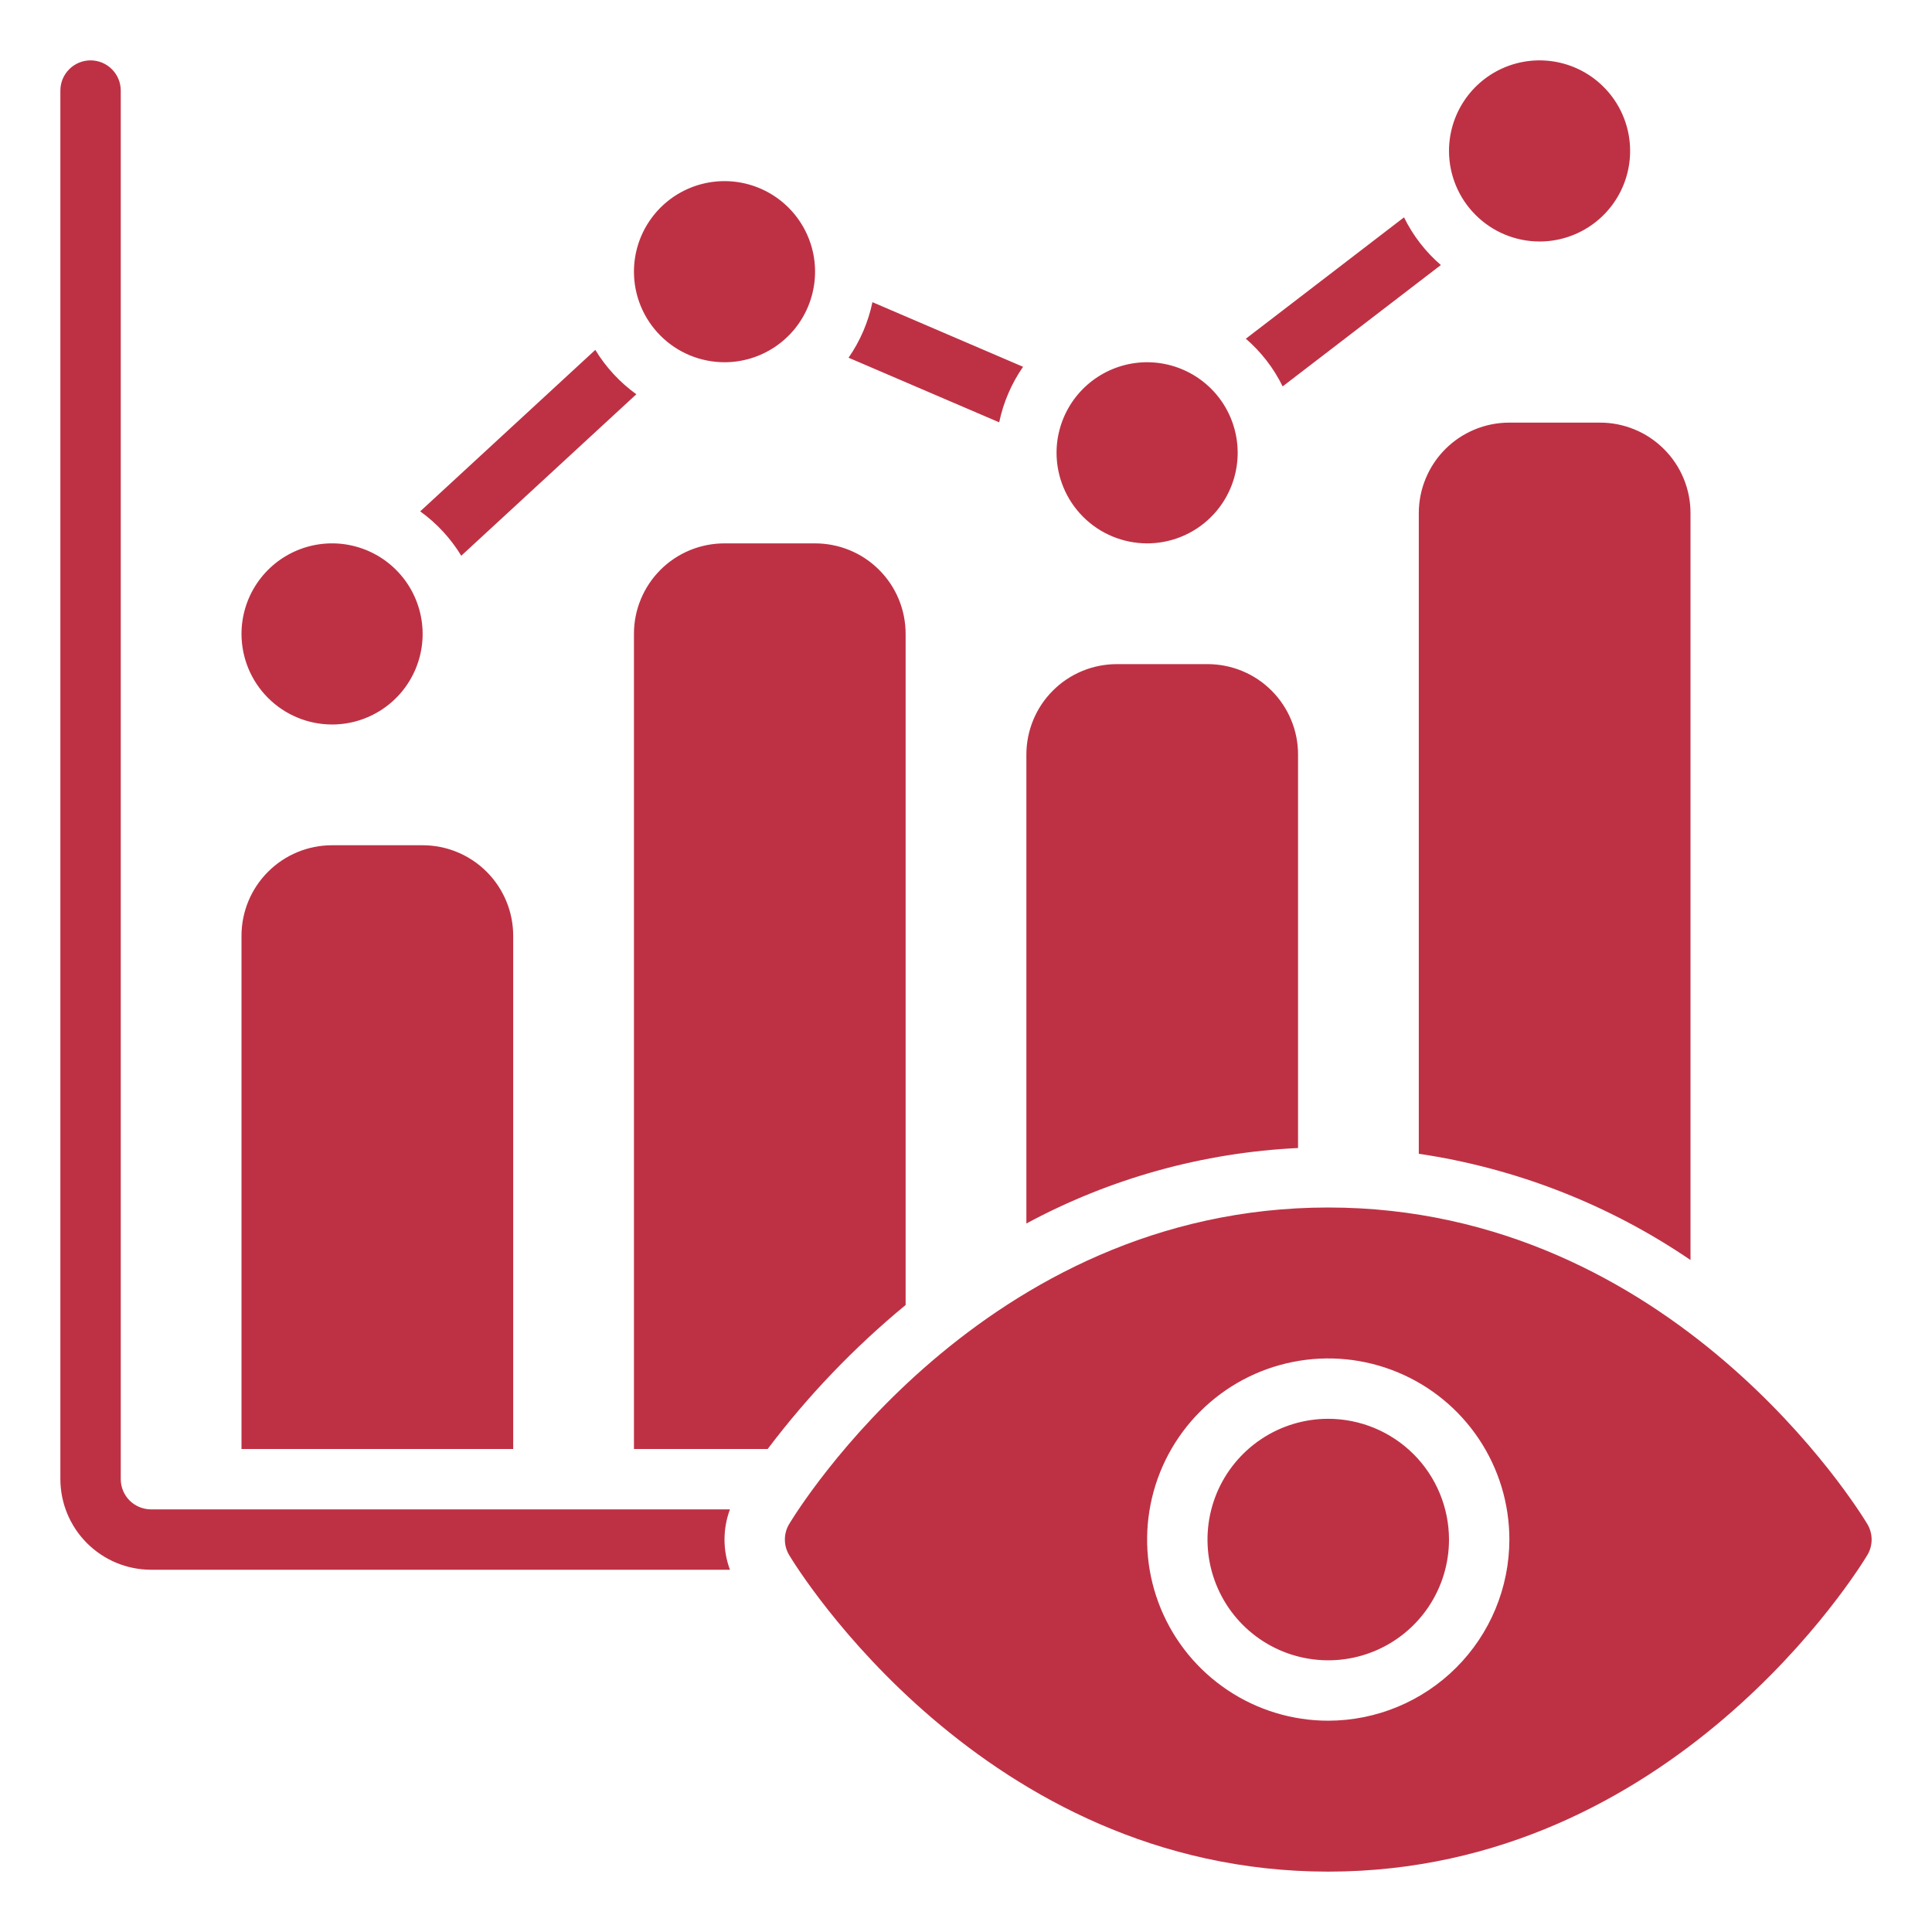 <svg width="60" height="60" viewBox="0 0 60 60" fill="none" xmlns="http://www.w3.org/2000/svg">
<path d="M31.031 13.116L26.353 11.109C26.713 10.59 26.965 10.003 27.094 9.384L31.772 11.391C31.412 11.91 31.16 12.497 31.031 13.116ZM44.747 8.231C44.27 7.819 43.881 7.316 43.603 6.75L38.691 10.519C39.168 10.931 39.557 11.434 39.834 12L44.747 8.231ZM14.325 17.259L19.762 12.244C19.249 11.874 18.816 11.406 18.488 10.866L13.05 15.881C13.563 16.25 13.997 16.719 14.325 17.259ZM4.688 46.875C4.439 46.874 4.201 46.775 4.025 46.6C3.85 46.424 3.751 46.186 3.75 45.938V2.812C3.75 2.564 3.651 2.325 3.475 2.15C3.3 1.974 3.061 1.875 2.812 1.875C2.564 1.875 2.325 1.974 2.15 2.15C1.974 2.325 1.875 2.564 1.875 2.812V45.938C1.877 46.683 2.174 47.397 2.701 47.924C3.228 48.451 3.942 48.748 4.688 48.75H22.669C22.444 48.145 22.444 47.48 22.669 46.875H4.688ZM28.125 40.528V19.688C28.125 19.318 28.053 18.952 27.912 18.611C27.771 18.269 27.564 17.959 27.302 17.698C27.041 17.436 26.731 17.229 26.389 17.088C26.048 16.947 25.682 16.875 25.312 16.875H22.5C22.131 16.875 21.765 16.947 21.423 17.088C21.082 17.229 20.771 17.436 20.51 17.698C20.249 17.959 20.042 18.269 19.901 18.611C19.759 18.952 19.687 19.318 19.688 19.688V45H23.841C25.089 43.347 26.527 41.846 28.125 40.528ZM15.938 29.062C15.938 28.317 15.641 27.601 15.114 27.074C14.586 26.546 13.871 26.25 13.125 26.25H10.312C9.567 26.25 8.851 26.546 8.324 27.074C7.796 27.601 7.5 28.317 7.5 29.062V45H15.938V29.062ZM40.312 23.438C40.313 23.068 40.241 22.702 40.099 22.361C39.958 22.019 39.751 21.709 39.49 21.448C39.229 21.186 38.918 20.979 38.577 20.838C38.235 20.697 37.87 20.625 37.5 20.625H34.688C34.318 20.625 33.952 20.697 33.611 20.838C33.269 20.979 32.959 21.186 32.698 21.448C32.436 21.709 32.229 22.019 32.088 22.361C31.947 22.702 31.875 23.068 31.875 23.438V37.997C34.477 36.594 37.36 35.794 40.312 35.653V23.438ZM44.062 35.831C47.088 36.281 49.972 37.409 52.5 39.131V15.938C52.501 15.568 52.428 15.202 52.287 14.861C52.146 14.519 51.939 14.209 51.677 13.948C51.416 13.686 51.106 13.479 50.764 13.338C50.423 13.197 50.057 13.124 49.688 13.125H46.875C46.505 13.124 46.14 13.197 45.798 13.338C45.457 13.479 45.146 13.686 44.885 13.948C44.624 14.209 44.417 14.519 44.276 14.861C44.134 15.202 44.062 15.568 44.062 15.938V35.831ZM47.812 7.5C48.369 7.5 48.913 7.335 49.375 7.026C49.838 6.717 50.198 6.278 50.411 5.764C50.624 5.25 50.679 4.684 50.571 4.139C50.462 3.593 50.195 3.092 49.801 2.699C49.408 2.305 48.907 2.038 48.361 1.929C47.816 1.821 47.25 1.876 46.736 2.089C46.222 2.302 45.783 2.662 45.474 3.125C45.165 3.587 45 4.131 45 4.688C45.001 5.433 45.297 6.148 45.825 6.675C46.352 7.203 47.067 7.499 47.812 7.5ZM35.625 16.875C36.181 16.875 36.725 16.71 37.188 16.401C37.65 16.092 38.011 15.653 38.223 15.139C38.436 14.625 38.492 14.059 38.383 13.514C38.275 12.968 38.007 12.467 37.614 12.074C37.22 11.68 36.719 11.413 36.174 11.304C35.628 11.195 35.063 11.251 34.549 11.464C34.035 11.677 33.596 12.037 33.286 12.5C32.977 12.963 32.812 13.506 32.812 14.062C32.813 14.808 33.11 15.523 33.637 16.05C34.164 16.578 34.879 16.874 35.625 16.875ZM10.312 22.5C10.869 22.5 11.412 22.335 11.875 22.026C12.338 21.717 12.698 21.278 12.911 20.764C13.124 20.25 13.18 19.684 13.071 19.139C12.962 18.593 12.695 18.092 12.301 17.699C11.908 17.305 11.407 17.038 10.861 16.929C10.316 16.82 9.75 16.876 9.236 17.089C8.722 17.302 8.283 17.662 7.974 18.125C7.665 18.587 7.5 19.131 7.5 19.688C7.501 20.433 7.797 21.148 8.325 21.675C8.852 22.203 9.567 22.499 10.312 22.5ZM22.5 11.25C23.056 11.25 23.6 11.085 24.062 10.776C24.525 10.467 24.886 10.028 25.098 9.514C25.311 9 25.367 8.434 25.259 7.889C25.15 7.343 24.882 6.842 24.489 6.449C24.095 6.055 23.594 5.788 23.049 5.679C22.503 5.571 21.938 5.626 21.424 5.839C20.91 6.052 20.471 6.412 20.162 6.875C19.852 7.337 19.688 7.881 19.688 8.438C19.688 9.183 19.985 9.898 20.512 10.425C21.039 10.953 21.754 11.249 22.5 11.25ZM41.25 44.062C40.508 44.062 39.783 44.282 39.167 44.694C38.55 45.106 38.069 45.692 37.785 46.377C37.502 47.063 37.427 47.817 37.572 48.544C37.717 49.272 38.074 49.94 38.598 50.464C39.123 50.989 39.791 51.346 40.518 51.49C41.246 51.635 42 51.561 42.685 51.277C43.37 50.993 43.956 50.513 44.368 49.896C44.78 49.279 45 48.554 45 47.812C44.999 46.818 44.603 45.865 43.901 45.162C43.197 44.459 42.244 44.064 41.25 44.062ZM57.991 48.295C57.751 48.696 51.97 58.125 41.25 58.125C30.53 58.125 24.749 48.696 24.509 48.295C24.421 48.149 24.375 47.983 24.375 47.812C24.375 47.642 24.421 47.476 24.509 47.33C24.749 46.929 30.53 37.5 41.25 37.5C51.97 37.5 57.751 46.929 57.991 47.33C58.079 47.476 58.125 47.642 58.125 47.812C58.125 47.983 58.079 48.149 57.991 48.295ZM46.875 47.812C46.875 46.7 46.545 45.612 45.927 44.687C45.309 43.762 44.43 43.041 43.403 42.616C42.375 42.19 41.244 42.078 40.153 42.296C39.062 42.513 38.059 43.048 37.273 43.835C36.486 44.622 35.95 45.624 35.733 46.715C35.516 47.806 35.627 48.937 36.053 49.965C36.479 50.993 37.2 51.871 38.125 52.489C39.05 53.108 40.138 53.438 41.25 53.438C42.741 53.436 44.171 52.843 45.226 51.788C46.28 50.734 46.873 49.304 46.875 47.812Z" fill="#BE3144"/>
</svg>
